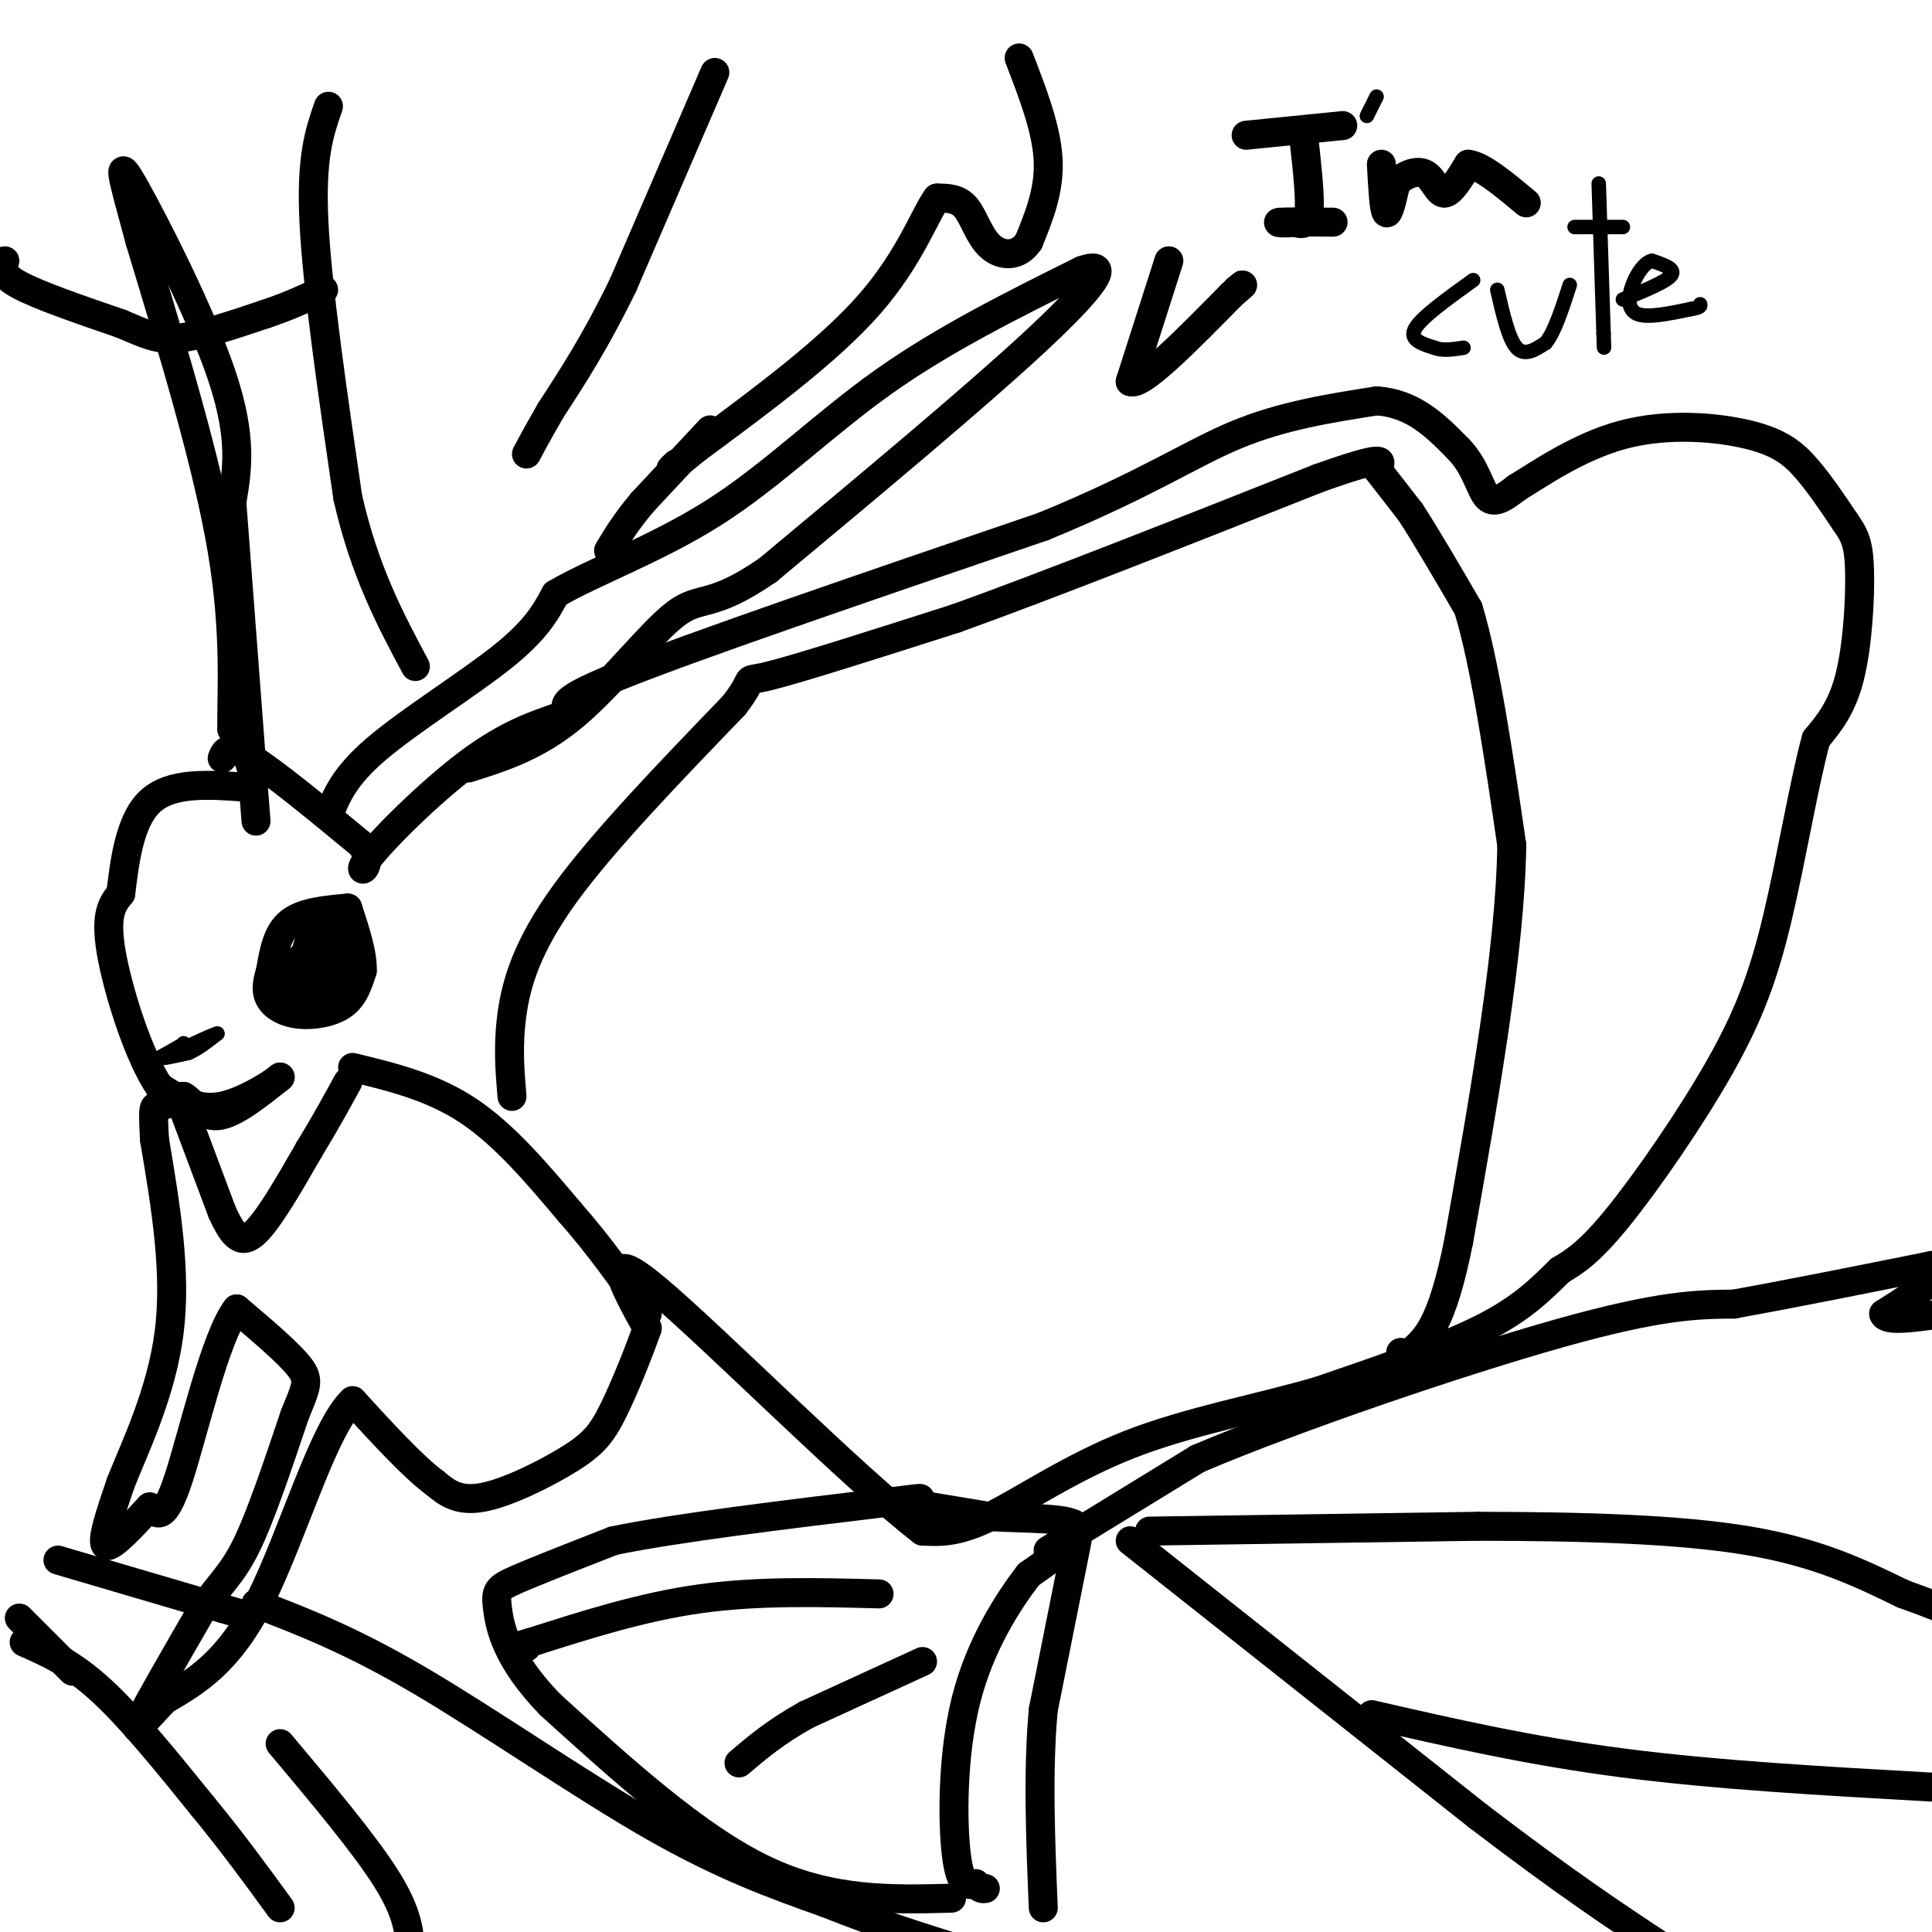 <svg viewBox='0 0 400 400' version='1.1' xmlns='http://www.w3.org/2000/svg' xmlns:xlink='http://www.w3.org/1999/xlink'><g fill='none' stroke='#000000' stroke-width='6' stroke-linecap='round' stroke-linejoin='round'><path d='M72,188c-4.667,0.417 -9.333,0.833 -12,3c-2.667,2.167 -3.333,6.083 -4,10'/><path d='M56,201c-0.852,2.715 -0.981,4.501 0,6c0.981,1.499 3.072,2.711 6,3c2.928,0.289 6.694,-0.346 9,-2c2.306,-1.654 3.153,-4.327 4,-7'/><path d='M75,201c0.167,-3.333 -1.417,-8.167 -3,-13'/><path d='M46,157c0.583,-1.500 1.167,-3.000 6,0c4.833,3.000 13.917,10.500 23,18'/><path d='M75,175c2.774,4.536 -1.792,6.875 1,3c2.792,-3.875 12.940,-13.964 21,-20c8.060,-6.036 14.030,-8.018 20,-10'/><path d='M117,148c1.644,-1.956 -4.244,-1.844 11,-8c15.244,-6.156 51.622,-18.578 88,-31'/><path d='M216,109c21.289,-8.733 30.511,-15.067 40,-19c9.489,-3.933 19.244,-5.467 29,-7'/><path d='M285,83c7.667,0.500 12.333,5.250 17,10'/><path d='M302,93c3.711,3.867 4.489,8.533 6,10c1.511,1.467 3.756,-0.267 6,-2'/><path d='M314,101c4.501,-2.724 12.753,-8.534 22,-11c9.247,-2.466 19.490,-1.587 26,0c6.510,1.587 9.289,3.882 12,7c2.711,3.118 5.356,7.059 8,11'/><path d='M382,108c1.952,2.810 2.833,4.333 3,10c0.167,5.667 -0.381,15.476 -2,22c-1.619,6.524 -4.310,9.762 -7,13'/><path d='M376,153c-2.464,8.971 -5.124,24.900 -8,37c-2.876,12.100 -5.967,20.373 -12,31c-6.033,10.627 -15.010,23.608 -21,31c-5.990,7.392 -8.995,9.196 -12,11'/><path d='M323,263c-3.911,3.800 -7.689,7.800 -16,12c-8.311,4.200 -21.156,8.600 -34,13'/><path d='M273,288c-12.524,3.643 -26.833,6.250 -39,11c-12.167,4.750 -22.190,11.643 -29,15c-6.810,3.357 -10.405,3.179 -14,3'/><path d='M191,317c-14.311,-11.000 -43.089,-40.000 -55,-50c-11.911,-10.000 -6.956,-1.000 -2,8'/><path d='M134,275c-1.604,4.619 -4.616,12.166 -7,17c-2.384,4.834 -4.142,6.955 -9,10c-4.858,3.045 -12.817,7.013 -18,8c-5.183,0.987 -7.592,-1.006 -10,-3'/><path d='M90,307c-4.500,-3.333 -10.750,-10.167 -17,-17'/><path d='M73,290c-5.978,5.533 -12.422,27.867 -19,41c-6.578,13.133 -13.289,17.067 -20,21'/><path d='M34,352c-4.800,5.178 -6.800,7.622 -5,4c1.800,-3.622 7.400,-13.311 13,-23'/><path d='M42,333c3.578,-5.267 6.022,-6.933 9,-13c2.978,-6.067 6.489,-16.533 10,-27'/><path d='M61,293c2.356,-5.889 3.244,-7.111 1,-10c-2.244,-2.889 -7.622,-7.444 -13,-12'/><path d='M49,271c-4.422,5.644 -8.978,25.756 -12,35c-3.022,9.244 -4.511,7.622 -6,6'/><path d='M31,312c-3.067,3.289 -7.733,8.511 -9,8c-1.267,-0.511 0.867,-6.756 3,-13'/><path d='M25,307c2.822,-7.133 8.378,-18.467 10,-31c1.622,-12.533 -0.689,-26.267 -3,-40'/><path d='M32,236c-0.467,-7.689 -0.133,-6.911 1,-7c1.133,-0.089 3.067,-1.044 5,-2'/><path d='M38,227c1.756,0.933 3.644,4.267 7,4c3.356,-0.267 8.178,-4.133 13,-8'/><path d='M58,223c-0.067,0.267 -6.733,4.933 -12,6c-5.267,1.067 -9.133,-1.467 -13,-4'/><path d='M33,225c-4.333,-6.311 -8.667,-20.089 -10,-28c-1.333,-7.911 0.333,-9.956 2,-12'/><path d='M25,185c0.756,-5.956 1.644,-14.844 6,-19c4.356,-4.156 12.178,-3.578 20,-3'/><path d='M51,163c2.833,-2.500 -0.083,-7.250 -3,-12'/><path d='M48,151c-0.156,-7.244 0.956,-19.356 -2,-37c-2.956,-17.644 -9.978,-40.822 -17,-64'/><path d='M29,50c-3.905,-14.405 -5.167,-18.417 -1,-11c4.167,7.417 13.762,26.262 18,39c4.238,12.738 3.119,19.369 2,26'/><path d='M48,104c1.167,15.333 3.083,40.667 5,66'/><path d='M68,169c1.578,-4.089 3.156,-8.178 10,-14c6.844,-5.822 18.956,-13.378 26,-19c7.044,-5.622 9.022,-9.311 11,-13'/><path d='M115,123c7.571,-4.524 21.000,-9.333 33,-17c12.000,-7.667 22.571,-18.190 35,-27c12.429,-8.810 26.714,-15.905 41,-23'/><path d='M224,56c6.600,-2.333 2.600,3.333 -10,15c-12.600,11.667 -33.800,29.333 -55,47'/><path d='M159,118c-11.821,8.190 -13.875,5.167 -19,9c-5.125,3.833 -13.321,14.524 -21,21c-7.679,6.476 -14.839,8.738 -22,11'/><path d='M73,221c8.250,2.000 16.500,4.000 24,9c7.500,5.000 14.250,13.000 21,21'/><path d='M118,251c6.167,7.000 11.083,14.000 16,21'/><path d='M106,227c-0.444,-5.267 -0.889,-10.533 0,-17c0.889,-6.467 3.111,-14.133 11,-25c7.889,-10.867 21.444,-24.933 35,-39'/><path d='M152,146c5.267,-6.867 0.933,-4.533 7,-6c6.067,-1.467 22.533,-6.733 39,-12'/><path d='M198,128c19.000,-6.833 47.000,-17.917 75,-29'/><path d='M273,99c14.500,-5.167 13.250,-3.583 12,-2'/><path d='M285,97c0.000,0.000 0.100,0.100 0.1,0.1'/><path d='M285,97c0.000,0.000 7.000,9.000 7,9'/><path d='M292,106c3.167,4.833 7.583,12.417 12,20'/><path d='M304,126c3.500,11.500 6.250,30.250 9,49'/><path d='M313,175c-0.333,21.833 -5.667,51.917 -11,82'/><path d='M302,257c-3.500,17.500 -6.750,20.250 -10,23'/><path d='M292,280c-2.000,3.833 -2.000,1.917 -2,0'/><path d='M37,227c0.000,0.000 9.000,24.000 9,24'/><path d='M46,251c2.467,5.378 4.133,6.822 7,4c2.867,-2.822 6.933,-9.911 11,-17'/><path d='M64,238c3.167,-5.167 5.583,-9.583 8,-14'/><path d='M68,195c-2.867,1.356 -5.733,2.711 -7,5c-1.267,2.289 -0.933,5.511 1,6c1.933,0.489 5.467,-1.756 9,-4'/><path d='M71,202c1.895,-0.993 2.132,-1.474 1,-3c-1.132,-1.526 -3.633,-4.097 -6,-3c-2.367,1.097 -4.601,5.860 -4,8c0.601,2.140 4.037,1.656 7,0c2.963,-1.656 5.451,-4.484 5,-7c-0.451,-2.516 -3.843,-4.719 -6,-5c-2.157,-0.281 -3.078,1.359 -4,3'/><path d='M64,195c-1.059,2.654 -1.706,7.788 0,9c1.706,1.212 5.767,-1.500 7,-4c1.233,-2.500 -0.360,-4.788 -2,-5c-1.640,-0.212 -3.326,1.654 -3,3c0.326,1.346 2.663,2.173 5,3'/><path d='M71,201c1.000,0.500 1.000,0.250 1,0'/><path d='M211,12c2.833,7.333 5.667,14.667 6,21c0.333,6.333 -1.833,11.667 -4,17'/><path d='M213,50c-2.202,3.310 -5.708,3.083 -8,1c-2.292,-2.083 -3.369,-6.024 -5,-8c-1.631,-1.976 -3.815,-1.988 -6,-2'/><path d='M194,41c-2.444,3.244 -5.556,12.356 -14,22c-8.444,9.644 -22.222,19.822 -36,30'/><path d='M144,93c-6.667,5.500 -5.333,4.250 -4,3'/><path d='M68,22c-1.833,5.250 -3.667,10.500 -3,24c0.667,13.500 3.833,35.250 7,57'/><path d='M72,103c3.500,15.333 8.750,25.167 14,35'/><path d='M147,89c0.000,0.000 -14.000,15.000 -14,15'/><path d='M133,104c-3.500,4.167 -5.250,7.083 -7,10'/><path d='M1,54c-0.500,1.417 -1.000,2.833 3,5c4.000,2.167 12.500,5.083 21,8'/><path d='M25,67c5.133,2.133 7.467,3.467 12,3c4.533,-0.467 11.267,-2.733 18,-5'/><path d='M55,65c5.000,-1.667 8.500,-3.333 12,-5'/><path d='M12,323c0.000,0.000 34.000,10.000 34,10'/><path d='M46,333c5.667,1.667 2.833,0.833 0,0'/><path d='M4,335c0.000,0.000 11.000,11.000 11,11'/><path d='M5,340c4.917,2.167 9.833,4.333 16,10c6.167,5.667 13.583,14.833 21,24'/><path d='M42,374c6.167,7.500 11.083,14.250 16,21'/><path d='M53,332c9.822,3.778 19.644,7.556 34,16c14.356,8.444 33.244,21.556 48,30c14.756,8.444 25.378,12.222 36,16'/><path d='M171,394c10.833,4.333 19.917,7.167 29,10'/><path d='M197,393c-12.583,0.333 -25.167,0.667 -39,-6c-13.833,-6.667 -28.917,-20.333 -44,-34'/><path d='M114,353c-9.298,-9.524 -10.542,-16.333 -11,-20c-0.458,-3.667 -0.131,-4.190 4,-6c4.131,-1.810 12.065,-4.905 20,-8'/><path d='M127,319c12.833,-2.667 34.917,-5.333 57,-8'/><path d='M184,311c10.000,-1.333 6.500,-0.667 3,0'/><path d='M187,311c0.000,0.000 18.000,3.000 18,3'/><path d='M205,314c7.244,0.467 16.356,0.133 18,2c1.644,1.867 -4.178,5.933 -10,10'/><path d='M213,326c-4.321,5.595 -10.125,14.583 -13,26c-2.875,11.417 -2.821,25.262 -2,32c0.821,6.738 2.411,6.369 4,6'/><path d='M202,390c1.000,1.167 1.500,1.083 2,1'/><path d='M223,319c0.000,0.000 -7.000,35.000 -7,35'/><path d='M216,354c-1.167,12.667 -0.583,26.833 0,41'/><path d='M217,321c0.000,0.000 31.000,-19.000 31,-19'/><path d='M248,302c19.889,-8.467 54.111,-20.133 75,-26c20.889,-5.867 28.444,-5.933 36,-6'/><path d='M359,270c12.833,-2.333 26.917,-5.167 41,-8'/><path d='M400,262c5.167,0.333 -2.417,5.167 -10,10'/><path d='M390,272c0.333,1.667 6.167,0.833 12,0'/><path d='M234,319c0.000,0.000 72.000,57.000 72,57'/><path d='M306,376c18.333,14.000 28.167,20.500 38,27'/><path d='M284,355c16.333,3.750 32.667,7.500 52,10c19.333,2.500 41.667,3.750 64,5'/><path d='M238,317c0.000,0.000 68.000,-1.000 68,-1'/><path d='M306,316c21.600,0.022 41.600,0.578 56,3c14.400,2.422 23.200,6.711 32,11'/><path d='M394,330c7.000,2.500 8.500,3.250 10,4'/><path d='M182,330c-12.500,-0.333 -25.000,-0.667 -37,1c-12.000,1.667 -23.500,5.333 -35,9'/><path d='M110,340c-6.000,1.667 -3.500,1.333 -1,1'/><path d='M191,344c0.000,0.000 -24.000,11.000 -24,11'/><path d='M167,355c-6.333,3.500 -10.167,6.750 -14,10'/><path d='M58,361c8.750,10.417 17.500,20.833 22,28c4.500,7.167 4.750,11.083 5,15'/><path d='M148,15c0.000,0.000 -19.000,44.000 -19,44'/><path d='M129,59c-5.667,11.667 -10.333,18.833 -15,26'/><path d='M114,85c-3.333,5.833 -4.167,7.417 -5,9'/><path d='M242,54c0.000,0.000 -8.000,25.000 -8,25'/><path d='M234,79c2.167,1.167 11.583,-8.417 21,-18'/><path d='M255,61c3.667,-3.167 2.333,-2.083 1,-1'/><path d='M258,28c0.000,0.000 20.000,-2.000 20,-2'/><path d='M270,29c0.667,6.083 1.333,12.167 1,15c-0.333,2.833 -1.667,2.417 -3,2'/><path d='M268,46c-1.622,0.311 -4.178,0.089 -3,0c1.178,-0.089 6.089,-0.044 11,0'/><path d='M286,34c0.250,4.667 0.500,9.333 1,10c0.500,0.667 1.250,-2.667 2,-6'/><path d='M289,38c1.488,-1.690 4.208,-2.917 6,-2c1.792,0.917 2.655,3.976 4,4c1.345,0.024 3.173,-2.988 5,-6'/><path d='M304,34c2.833,0.333 7.417,4.167 12,8'/></g>
<g fill='none' stroke='#000000' stroke-width='3' stroke-linecap='round' stroke-linejoin='round'><path d='M305,58c-5.333,3.833 -10.667,7.667 -12,10c-1.333,2.333 1.333,3.167 4,4'/><path d='M297,72c1.667,0.667 3.833,0.333 6,0'/><path d='M310,60c1.167,5.083 2.333,10.167 4,12c1.667,1.833 3.833,0.417 6,-1'/><path d='M320,71c1.833,-2.167 3.417,-7.083 5,-12'/><path d='M331,38c0.000,0.000 1.000,31.000 1,31'/><path d='M332,69c0.167,5.167 0.083,2.583 0,0'/><path d='M326,47c0.000,0.000 10.000,0.000 10,0'/><path d='M336,62c4.500,-1.833 9.000,-3.667 10,-5c1.000,-1.333 -1.500,-2.167 -4,-3'/><path d='M342,54c-1.452,0.298 -3.083,2.542 -4,5c-0.917,2.458 -1.119,5.131 1,6c2.119,0.869 6.560,-0.065 11,-1'/><path d='M350,64c2.167,-0.333 2.083,-0.667 2,-1'/><path d='M285,20c0.000,0.000 -2.000,4.000 -2,4'/><path d='M38,216c0.000,0.000 0.100,0.100 0.1,0.1'/><path d='M38.1,216.1c-0.833,0.500 -2.967,1.700 -5.1,2.9'/><path d='M33,219c0.150,0.317 3.075,-0.342 6,-1'/><path d='M39,218c2.000,-0.833 4.000,-2.417 6,-4'/><path d='M45,214c-0.500,0.000 -4.750,2.000 -9,4'/><path d='M36,218c-1.500,0.667 -0.750,0.333 0,0'/></g>
</svg>